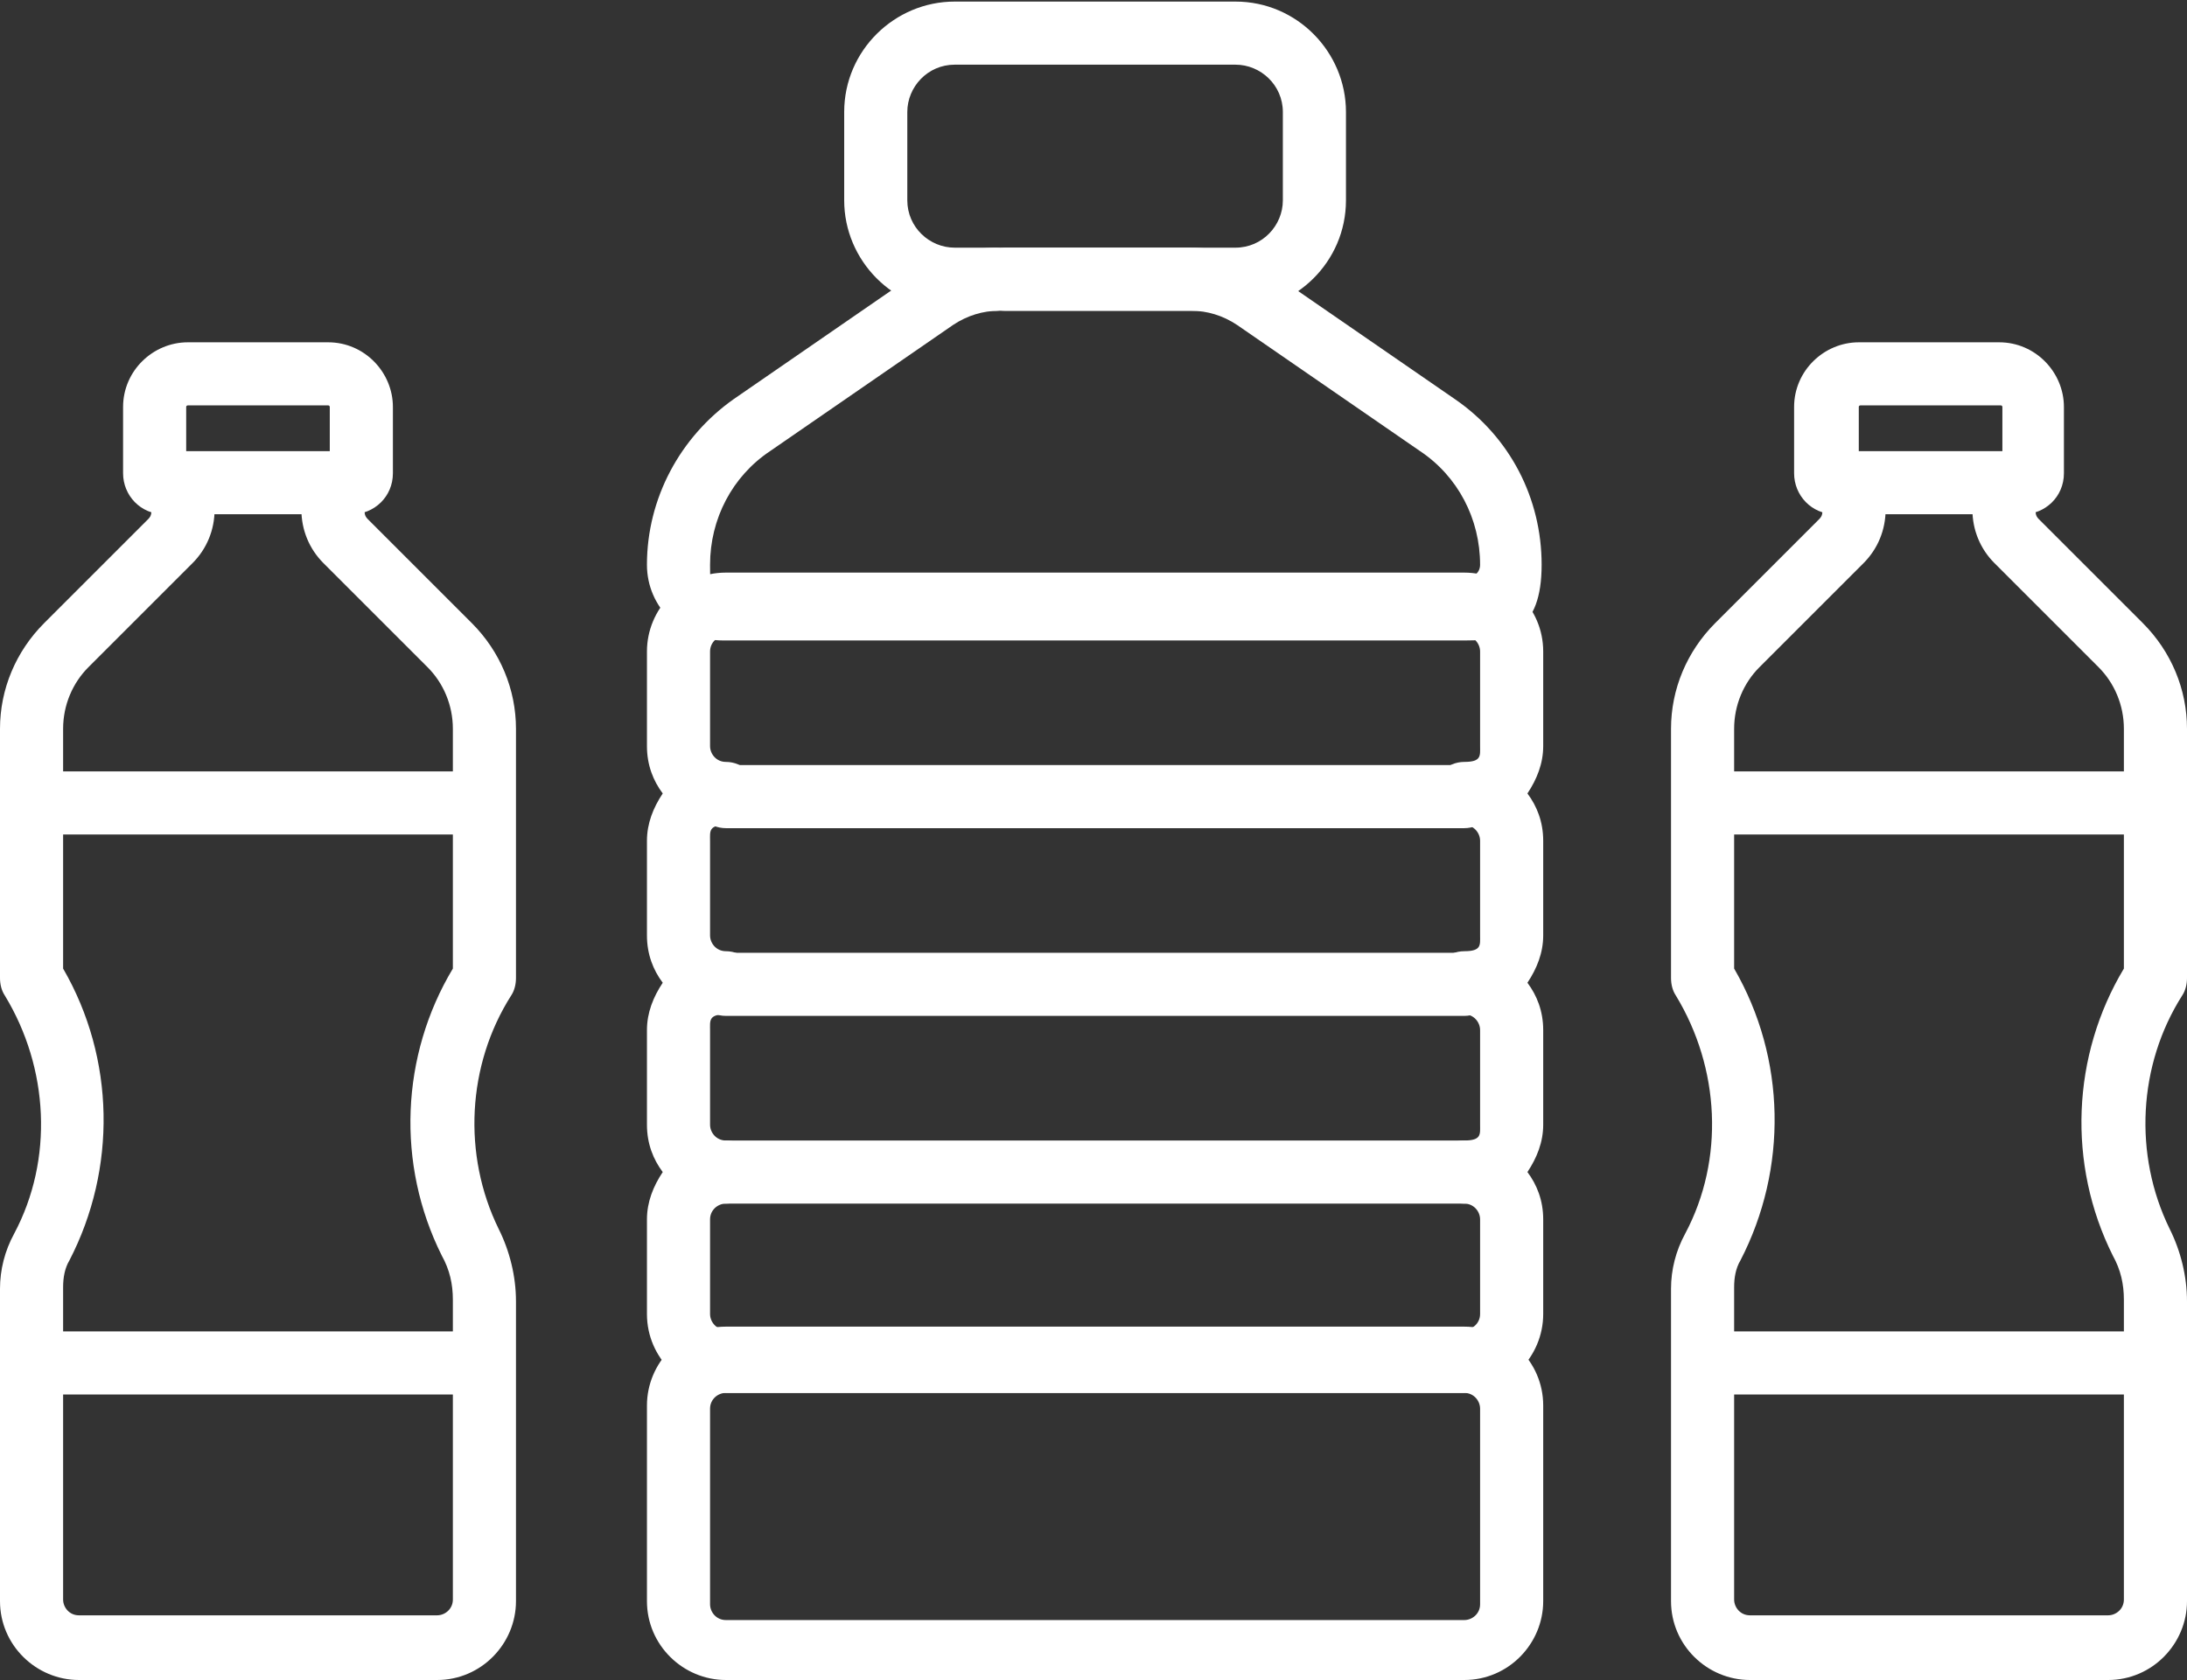 <?xml version="1.0" encoding="UTF-8"?>
<svg id="Layer_1" xmlns="http://www.w3.org/2000/svg" xmlns:i="http://ns.adobe.com/AdobeIllustrator/10.0/" version="1.1" viewBox="0 0 138.6 106.5">
  <rect x="0" y="0" width="138.6" height="106.5" fill="#333333" stroke="none"/>
  <!-- Generator: Adobe Illustrator 29.2.1, SVG Export Plug-In . SVG Version: 2.1.0 Build 116)  -->
  <defs>
    <style>
      .st0 {
        fill: #fff;
      }
    </style>
  </defs>
  <g>
    <g>
      <path class="st0" d="M93,40.6h-47.2c-2.6,0-4.8-2.1-4.8-4.8,0-4.2,2.1-8.1,5.5-10.5l11.6-8c1.5-1.1,3.3-1.6,5.2-1.6h12.1c1.9,0,3.6.6,5.2,1.6l11.6,8c3.5,2.4,5.5,6.3,5.5,10.5s-2.1,4.8-4.8,4.8ZM63.3,19.7c-1,0-2,.3-2.9.9l-11.6,8c-2.4,1.6-3.8,4.3-3.8,7.2s.3.8.8.8h47.2c.4,0,.8-.3.8-.8,0-2.9-1.4-5.6-3.8-7.2l-11.6-8c-.9-.6-1.9-.9-2.9-.9h-12.1Z"/>
      <path class="st0" d="M92.8,88.3h-46.8c-2.7,0-5-2.2-5-5v-6c0-1.1.4-2.1,1-3-.6-.8-1-1.8-1-3v-6c0-1.1.4-2.1,1-3-.6-.8-1-1.8-1-3v-6c0-1.1.4-2.1,1-3-.6-.8-1-1.8-1-3v-6c0-2.7,2.2-5,5-5h46.8c2.7,0,5,2.2,5,5v6c0,1.1-.4,2.1-1,3,.6.8,1,1.8,1,3v6c0,1.1-.4,2.1-1,3,.6.8,1,1.8,1,3v6c0,1.1-.4,2.1-1,3,.6.8,1,1.8,1,3v6c0,2.7-2.2,5-5,5ZM46,76.3c-.5,0-1,.4-1,1v6c0,.5.4,1,1,1h46.8c.5,0,1-.4,1-1v-6c0-.5-.4-1-1-1-1.1,0-2-.9-2-2s.9-2,2-2,1-.4,1-1v-6c0-.5-.4-1-1-1-1.1,0-2-.9-2-2s.9-2,2-2,1-.4,1-1v-6c0-.5-.4-1-1-1-1.1,0-2-.9-2-2s.9-2,2-2,1-.4,1-1v-6c0-.5-.4-1-1-1h-46.8c-.5,0-1,.4-1,1v6c0,.5.4,1,1,1,1.1,0,2,.9,2,2s-.9,2-2,2-1,.4-1,1v6c0,.5.4,1,1,1,1.1,0,2,.9,2,2s-.9,2-2,2-1,.4-1,1v6c0,.5.4,1,1,1,1.1,0,2,.9,2,2s-.9,2-2,2Z"/>
      <path class="st0" d="M92.8,106.5h-46.8c-2.7,0-5-2.2-5-5v-12.4c0-2.7,2.2-5,5-5h46.8c2.7,0,5,2.2,5,5v12.4c0,2.7-2.2,5-5,5ZM46,88.3c-.5,0-1,.4-1,1v12.4c0,.5.4,1,1,1h46.8c.5,0,1-.4,1-1v-12.4c0-.5-.4-1-1-1h-46.8Z"/>
      <path class="st0" d="M78.3,19.7h-14.6c-1.1,0-2-.9-2-2s.9-2,2-2h14.6c1.7,0,3-1.4,3-3v-5.6c0-1.7-1.4-3-3-3h-17.8c-1.7,0-3,1.4-3,3v5.6c0,1.7,1.4,3,3,3h2.6c1.1,0,2,.9,2,2s-.9,2-2,2h-2.6c-3.9,0-7-3.2-7-7v-5.6c0-3.9,3.2-7,7-7h17.8c3.9,0,7,3.2,7,7v5.6c0,3.9-3.2,7-7,7Z"/>
      <path class="st0" d="M92.8,52.5h-46.8c-1.1,0-2-.9-2-2s.9-2,2-2h46.8c1.1,0,2,.9,2,2s-.9,2-2,2Z"/>
    </g>
    <path class="st0" d="M92.8,64.4h-46.8c-1.1,0-2-.9-2-2s.9-2,2-2h46.8c1.1,0,2,.9,2,2s-.9,2-2,2Z"/>
    <path class="st0" d="M92.8,76.3h-46.8c-1.1,0-2-.9-2-2s.9-2,2-2h46.8c1.1,0,2,.9,2,2s-.9,2-2,2Z"/>
  </g>
  <g>
    <path class="st0" d="M133.6,106.5h-22.7c-2.7,0-5-2.2-5-5v-19.8c0-1.2.3-2.4.9-3.5,2.5-4.7,2.2-10.5-.6-15.1-.2-.3-.3-.7-.3-1.1v-15.8c0-2.5,1-4.9,2.8-6.7l6.6-6.6c.2-.2.2-.4.2-.6v-1.6c0-1.1.9-2,2-2s2,.9,2,2v1.6c0,1.3-.5,2.5-1.4,3.4l-6.6,6.6c-1,1-1.6,2.4-1.6,3.9v15.2c3.3,5.7,3.4,12.7.4,18.5-.3.5-.4,1.1-.4,1.7v19.8c0,.5.4,1,1,1h22.7c.5,0,1-.4,1-1v-19c0-1-.2-1.9-.7-2.8-2.9-5.8-2.6-12.7.7-18.2v-15.2c0-1.5-.6-2.9-1.6-3.9l-6.6-6.6c-.9-.9-1.4-2.1-1.4-3.4v-1.6c0-1.1.9-2,2-2s2,.9,2,2v1.6c0,.2,0,.4.2.6l6.6,6.6c1.8,1.8,2.8,4.2,2.8,6.7v15.8c0,.4-.1.8-.3,1.1-2.8,4.4-3.1,10.1-.8,14.8.7,1.4,1.1,3,1.1,4.6v19c0,2.7-2.2,5-5,5Z"/>
    <path class="st0" d="M128.2,32.6h-11.9c-1.5,0-2.6-1.2-2.6-2.6v-4.2c0-2.3,1.9-4.1,4.1-4.1h8.9c2.3,0,4.1,1.9,4.1,4.1v4.2c0,1.5-1.2,2.6-2.6,2.6ZM117.7,28.6h9.2v-2.8c0,0,0-.1-.1-.1h-8.9c0,0-.1,0-.1.1v2.8Z"/>
    <path class="st0" d="M136.6,52.9h-28.6c-1.1,0-2-.9-2-2s.9-2,2-2h28.6c1.1,0,2,.9,2,2s-.9,2-2,2Z"/>
    <path class="st0" d="M136.6,88.4h-28.6c-1.1,0-2-.9-2-2s.9-2,2-2h28.6c1.1,0,2,.9,2,2s-.9,2-2,2Z"/>
  </g>
  <g>
    <path class="st0" d="M27.7,106.5H5c-2.7,0-5-2.2-5-5v-19.8c0-1.2.3-2.4.9-3.5,2.5-4.7,2.2-10.5-.6-15.1-.2-.3-.3-.7-.3-1.1v-15.8c0-2.5,1-4.9,2.8-6.7l6.6-6.6c.2-.2.2-.4.2-.6v-1.6c0-1.1.9-2,2-2s2,.9,2,2v1.6c0,1.3-.5,2.5-1.4,3.4l-6.6,6.6c-1,1-1.6,2.4-1.6,3.9v15.2c3.3,5.7,3.4,12.7.4,18.5-.3.5-.4,1.1-.4,1.7v19.8c0,.5.4,1,1,1h22.7c.5,0,1-.4,1-1v-19c0-1-.2-1.9-.7-2.8-2.9-5.8-2.6-12.7.7-18.2v-15.2c0-1.5-.6-2.9-1.6-3.9l-6.6-6.6c-.9-.9-1.4-2.1-1.4-3.4v-1.6c0-1.1.9-2,2-2s2,.9,2,2v1.6c0,.2,0,.4.2.6l6.6,6.6c1.8,1.8,2.8,4.2,2.8,6.7v15.8c0,.4-.1.8-.3,1.1-2.8,4.4-3.1,10.1-.8,14.8.7,1.4,1.1,3,1.1,4.6v19c0,2.7-2.2,5-5,5Z"/>
    <path class="st0" d="M22.3,32.6h-11.9c-1.5,0-2.6-1.2-2.6-2.6v-4.2c0-2.3,1.9-4.1,4.1-4.1h8.9c2.3,0,4.1,1.9,4.1,4.1v4.2c0,1.5-1.2,2.6-2.6,2.6ZM11.7,28.6h9.2v-2.8c0,0,0-.1-.1-.1h-8.9c0,0-.1,0-.1.1v2.8Z"/>
    <path class="st0" d="M30.6,52.9H2c-1.1,0-2-.9-2-2s.9-2,2-2h28.6c1.1,0,2,.9,2,2s-.9,2-2,2Z"/>
    <path class="st0" d="M30.6,88.4H2c-1.1,0-2-.9-2-2s.9-2,2-2h28.6c1.1,0,2,.9,2,2s-.9,2-2,2Z"/>
  </g>
</svg>